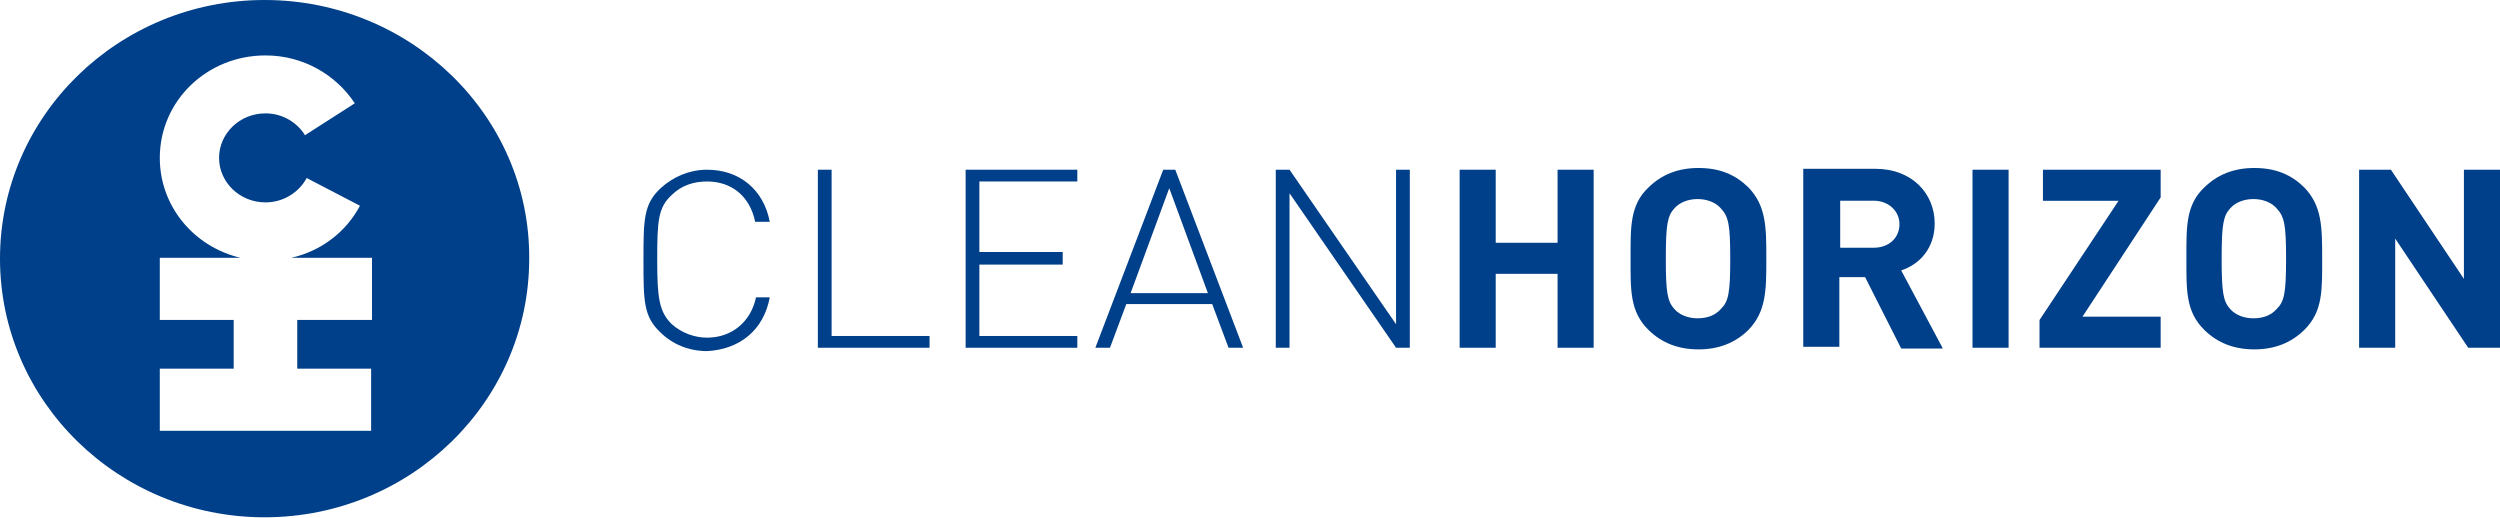 <svg width="193" height="40" viewBox="0 0 193 40" fill="none" xmlns="http://www.w3.org/2000/svg">
<g clip-path="url(#clip0_548_4751)">
<path d="M59.425 22.956H58.364C57.966 24.836 56.507 26.067 54.584 26.067C53.589 26.067 52.594 25.678 51.864 25.03C50.87 24.058 50.737 22.956 50.737 20.038C50.737 17.056 50.803 16.019 51.864 15.046C52.594 14.333 53.523 14.009 54.584 14.009C56.507 14.009 57.9 15.176 58.298 17.121H59.425C58.961 14.658 57.104 13.102 54.584 13.102C53.257 13.102 51.997 13.62 51.002 14.528C49.676 15.76 49.676 16.991 49.676 20.103C49.676 23.215 49.676 24.447 51.002 25.678C51.931 26.586 53.191 27.105 54.584 27.105C57.104 26.975 58.961 25.484 59.425 22.956Z" fill="#003F89"/>
<path d="M71.761 26.846V25.938H64.2V13.102H63.139V26.846H71.761Z" fill="#003F89"/>
<path d="M83.169 26.846V25.938H75.608V20.427H82.041V19.455H75.608V14.009H83.169V13.102H74.547V26.846H83.169Z" fill="#003F89"/>
<path d="M93.251 22.631H87.282L90.266 14.528L93.251 22.631ZM95.97 26.846L90.731 13.102H89.802L84.562 26.846H85.69L86.95 23.474H93.582L94.843 26.846H95.97Z" fill="#003F89"/>
<path d="M108.837 26.846V13.102H107.775V25.03L99.551 13.102H98.49V26.846H99.551V14.917L107.775 26.846H108.837Z" fill="#003F89"/>
<path d="M123.03 26.846V13.102H120.244V18.742H115.469V13.102H112.684V26.846H115.469V21.14H120.244V26.846H123.03Z" fill="#003F89"/>
<path d="M133.575 19.97C133.575 22.628 133.442 23.277 132.845 23.86C132.447 24.314 131.85 24.573 131.055 24.573C130.325 24.573 129.662 24.314 129.264 23.86C128.733 23.277 128.601 22.628 128.601 19.97C128.601 17.312 128.733 16.664 129.264 16.081C129.662 15.627 130.325 15.367 131.055 15.367C131.784 15.367 132.447 15.627 132.845 16.081C133.442 16.729 133.575 17.312 133.575 19.97ZM136.36 19.97C136.36 17.572 136.36 15.886 134.968 14.46C133.973 13.487 132.779 12.969 131.121 12.969C129.529 12.969 128.269 13.487 127.274 14.46C125.815 15.821 125.881 17.572 125.881 19.97C125.881 22.369 125.815 24.055 127.274 25.481C128.269 26.453 129.529 26.972 131.121 26.972C132.713 26.972 133.973 26.453 134.968 25.481C136.36 24.055 136.36 22.369 136.36 19.97Z" fill="#003F89"/>
<path d="M146.639 17.31C146.639 18.347 145.843 19.125 144.649 19.125H142.063V15.495H144.649C145.777 15.495 146.639 16.273 146.639 17.31ZM149.955 26.84L146.772 20.876C148.165 20.422 149.358 19.19 149.358 17.245C149.358 14.976 147.634 13.031 144.782 13.031H139.211V26.775H141.997V21.394H143.986L146.772 26.905H149.955V26.84Z" fill="#003F89"/>
<path d="M155.063 13.102H152.277V26.846H155.063V13.102Z" fill="#003F89"/>
<path d="M166.803 26.846V24.447H160.767L166.803 15.241V13.102H157.716V15.5H163.553L157.451 24.706V26.846H166.803Z" fill="#003F89"/>
<path d="M176.485 19.97C176.485 22.628 176.352 23.277 175.755 23.86C175.357 24.314 174.761 24.573 173.965 24.573C173.235 24.573 172.572 24.314 172.174 23.86C171.643 23.277 171.511 22.628 171.511 19.97C171.511 17.312 171.643 16.664 172.174 16.081C172.572 15.627 173.235 15.367 173.965 15.367C174.694 15.367 175.357 15.627 175.755 16.081C176.352 16.729 176.485 17.312 176.485 19.97ZM179.271 19.97C179.271 17.572 179.271 15.886 177.878 14.46C176.883 13.487 175.689 12.969 174.031 12.969C172.439 12.969 171.179 13.487 170.184 14.46C168.725 15.821 168.791 17.572 168.791 19.97C168.791 22.369 168.725 24.055 170.184 25.481C171.179 26.453 172.439 26.972 174.031 26.972C175.623 26.972 176.883 26.453 177.878 25.481C179.337 24.055 179.271 22.369 179.271 19.97Z" fill="#003F89"/>
<path d="M193 26.846V13.102H190.214V21.529L184.577 13.102H182.123V26.846H184.909V18.418L190.546 26.846H193Z" fill="#003F89"/>
<path d="M20.427 0C9.153 0 0 8.947 0 19.968C0 30.989 9.153 39.935 20.427 39.935C31.702 39.935 40.855 30.989 40.855 19.968C40.921 8.947 31.702 0 20.427 0ZM28.651 24.7H22.948V28.46H28.651V33.258H12.336V28.46H18.04V24.7H12.336V19.903H18.57C14.989 19.06 12.336 15.948 12.336 12.188C12.336 7.78 15.984 4.279 20.494 4.279C23.412 4.279 25.932 5.77 27.391 7.974L23.545 10.438C22.948 9.465 21.82 8.752 20.494 8.752C18.504 8.752 16.912 10.308 16.912 12.188C16.912 14.068 18.504 15.624 20.494 15.624C21.887 15.624 23.08 14.846 23.677 13.744L27.789 15.883C26.728 17.893 24.805 19.384 22.483 19.903H28.718V24.7H28.651Z" fill="#003F89"/>
</g>
<defs>
<clipPath id="clip0_548_4751">
<rect width="193" height="40" fill="white"/>
</clipPath>
</defs>
</svg>
